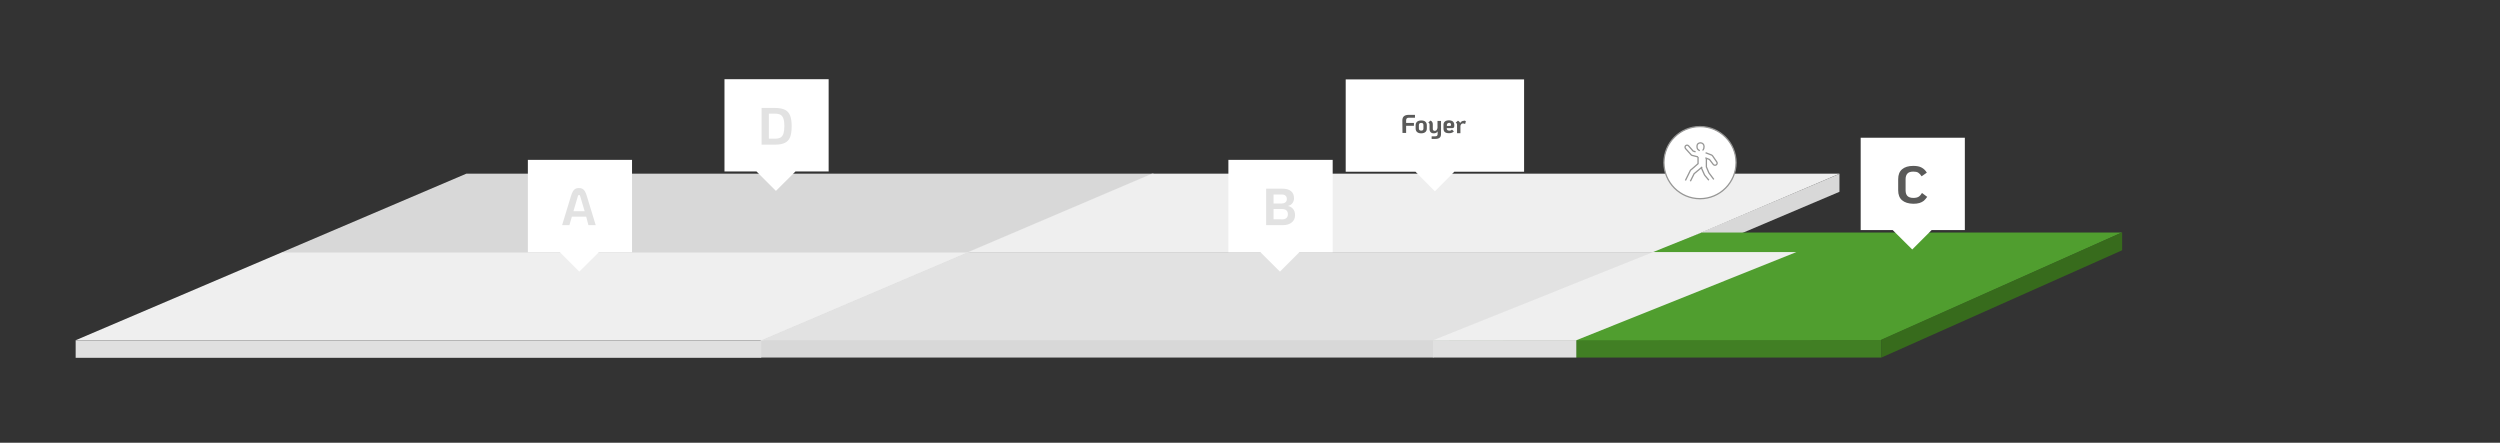 <?xml version="1.0" encoding="utf-8"?>
<!-- Generator: Adobe Illustrator 25.3.1, SVG Export Plug-In . SVG Version: 6.00 Build 0)  -->
<svg version="1.1" id="Vrstva_2_1_" xmlns="http://www.w3.org/2000/svg" xmlns:xlink="http://www.w3.org/1999/xlink" x="0px"
	 y="0px" viewBox="0 0 1920 340" style="enable-background:new 0 0 1920 340;" xml:space="preserve">
<rect x="0" y="0" width="1920" height="340" fill="#333333" stroke="none"/>
<style type="text/css">
	.st0{fill:#D8D8D8;}
	.st1{fill:#E0E0E0;}
	.st2{fill:#EFEFEF;}
	.st3{fill:#417F24;}
	.st4{fill:#509E2F;}
	.st5{fill:#376B1C;}
	.st6{fill:#FFFFFF;}
	.st7{fill:#5A5A59;}
	.st8{fill:#E2E2E2;}
	.st9{fill:#FFFFFF;stroke:#969695;stroke-miterlimit:10;}
	.st10{fill:none;stroke:#969695;stroke-miterlimit:10;}
</style>
<rect x="584.2" y="261.1" class="st0" width="516.7" height="13.5"/>
<rect x="58.1" y="261.4" class="st1" width="526.5" height="13.4"/>
<polygon class="st0" points="745,193.6 886.2,133.4 358.1,133.4 216.9,193.6 "/>
<polygon class="st2" points="216.9,193.6 58.1,261.3 586.2,261.3 745,193.6 "/>
<polygon class="st0" points="1412.7,133.5 1227.6,211.9 1227.6,225.8 1412.7,147.3 "/>
<polygon class="st2" points="1271.6,193.6 1412.8,133.4 884.7,133.4 743.5,193.6 "/>
<rect x="1210.4" y="261.1" class="st3" width="234.3" height="13.5"/>
<polygon class="st4" points="1445,261.1 1629.7,178.6 1306.9,178.6 1100.4,261.4 "/>
<polygon class="st5" points="1629.8,178.4 1444.7,260.9 1444.7,274.7 1629.8,192.2 "/>
<polygon class="st6" points="1170.5,61 1033.5,61 1033.5,131.9 1087.1,131.9 1102,146.9 1116.9,131.9 1170.5,131.9 "/>
<g>
	<path class="st7" d="M1077,92.5c0-1.4,0.4-2.5,1.2-3.2s2-1.1,3.8-1.1h4.7v2.2h-4.7c-0.7,0-1.3,0.2-1.6,0.5s-0.5,0.9-0.5,1.6v1.9h6
		v2.2h-6v5.5h-2.8L1077,92.5L1077,92.5z"/>
	<path class="st7" d="M1088.3,101.4c-0.7-0.6-1.1-1.6-1.1-2.7v-2.5c0-1.2,0.4-2.1,1.1-2.7s1.8-1,3.2-1s2.5,0.3,3.2,1
		c0.7,0.6,1.1,1.6,1.1,2.7v2.5c0,1.2-0.4,2.1-1.1,2.7s-1.8,1-3.2,1S1089.1,102.1,1088.3,101.4z M1092.8,99.9
		c0.3-0.3,0.4-0.7,0.4-1.3v-2.5c0-0.5-0.1-1-0.4-1.3s-0.7-0.4-1.3-0.4s-1,0.1-1.3,0.4s-0.5,0.7-0.5,1.3v2.5c0,0.5,0.1,1,0.5,1.3
		c0.3,0.3,0.7,0.4,1.3,0.4S1092.5,100.2,1092.8,99.9z"/>
	<path class="st7" d="M1106.7,92.7V103c0,1.3-0.4,2.3-1.1,2.8c-0.7,0.6-1.9,0.9-3.5,0.9h-2.6v-2h2.6c0.7,0,1.2-0.1,1.5-0.4
		s0.5-0.7,0.5-1.3v-2.1c-0.6,1-1.6,1.5-2.9,1.5c-1.1,0-1.9-0.3-2.4-0.8c-0.6-0.6-0.9-1.4-0.9-2.4v-3.5c0-0.4-0.1-0.7-0.2-0.9
		c-0.1-0.2-0.4-0.5-0.8-0.7l1.7-1.5c0.7,0.3,1.2,0.7,1.4,1.2c0.3,0.4,0.4,1.1,0.4,1.9V99c0,0.5,0.1,0.8,0.4,1.1
		c0.3,0.3,0.6,0.4,1.1,0.4c0.6,0,1.1-0.2,1.4-0.6s0.5-0.9,0.7-1.6v-5.4h2.7V92.7z"/>
	<path class="st7" d="M1114.1,100.2c0.3-0.1,0.6-0.3,1-0.7l1.5,1.4c-0.8,0.9-2,1.4-3.7,1.4c-1.5,0-2.6-0.3-3.3-0.9
		c-0.7-0.6-1-1.5-1-2.8v-2.9c0-1,0.4-1.8,1.1-2.4s1.8-0.9,3-0.9c1.3,0,2.4,0.3,3.1,0.9s1.1,1.6,1.1,2.8c0,0.6,0,1-0.1,1.4
		c-0.1,0.3-0.3,0.6-0.6,0.7c-0.3,0.2-0.7,0.2-1.3,0.2h-3.8v0.2c0,1.1,0.6,1.7,1.8,1.7C1113.4,100.4,1113.8,100.4,1114.1,100.2z
		 M1111.6,94.9c-0.3,0.3-0.4,0.7-0.4,1.1v0.7h2.3c0.3,0,0.6-0.1,0.7-0.2s0.2-0.3,0.2-0.6c0-0.5-0.1-0.9-0.4-1.2
		c-0.3-0.3-0.7-0.4-1.2-0.4C1112.2,94.5,1111.9,94.6,1111.6,94.9z"/>
	<path class="st7" d="M1125.8,93.1l-0.6,2.2c-0.3-0.2-0.5-0.3-0.8-0.4s-0.6-0.1-0.9-0.1c-0.9,0-1.5,0.6-1.9,1.8v5.7h-2.6v-6.5
		c0-0.4-0.1-0.7-0.2-0.9c-0.1-0.2-0.4-0.5-0.8-0.7l1.7-1.5c0.5,0.2,0.8,0.5,1.1,0.8s0.5,0.6,0.6,1c0.3-0.5,0.6-0.9,1.1-1.2
		c0.4-0.3,1-0.5,1.6-0.5C1124.7,92.5,1125.3,92.7,1125.8,93.1z"/>
</g>
<g>
	<polygon class="st6" points="485.4,122.8 405.4,122.8 405.4,193.7 430,193.7 444.9,208.6 459.9,193.7 485.4,193.7 	"/>
	<g>
		<g>
			<path class="st8" d="M450.2,166.4h-11l-1.9,6.5h-5.6l6.8-22.3c0.5-1.6,1-2.8,1.5-3.7s1.2-1.5,1.9-1.9c0.7-0.4,1.6-0.6,2.7-0.6
				s2,0.2,2.7,0.6c0.7,0.4,1.4,1,1.9,1.9s1.1,2.1,1.5,3.7l6.8,22.3h-5.6L450.2,166.4z M449,162.2l-3.4-11.5c-0.2-0.7-0.5-1-0.9-1
				s-0.7,0.3-0.9,1l-3.4,11.5H449z"/>
		</g>
	</g>
</g>
<g>
	<polygon class="st6" points="636.4,60.8 556.4,60.8 556.4,131.7 581,131.7 595.9,146.6 610.9,131.7 636.4,131.7 	"/>
	<g>
		<path class="st8" d="M584.9,82.9h10.4c3.1,0,5.6,0.5,7.5,1.4s3.1,2.4,4,4.4c0.8,2,1.2,4.8,1.2,8.3s-0.4,6.2-1.2,8.3
			c-0.8,2-2.1,3.5-4,4.4c-1.8,0.9-4.3,1.4-7.5,1.4h-10.4V82.9z M595.3,106.5c1.8,0,3.1-0.3,4.2-0.9c1-0.6,1.7-1.6,2.2-3
			c0.4-1.4,0.7-3.3,0.7-5.7s-0.2-4.3-0.7-5.7s-1.2-2.4-2.2-3s-2.4-0.9-4.2-0.9h-4.8v19.2H595.3z"/>
	</g>
</g>
<g>
	<polygon class="st6" points="1509,105.8 1429,105.8 1429,176.7 1453.6,176.7 1468.6,191.6 1483.5,176.7 1509,176.7 	"/>
	<g>
		<path class="st7" d="M1460.8,153.8c-2-1.7-3-4.3-3-7.6v-8.6c0-3.4,1-5.9,3-7.6c2-1.7,4.8-2.6,8.6-2.6c2.6,0,4.8,0.4,6.4,1.3
			c1.7,0.9,3,2.2,4,3.9l-4,2.8c-0.8-1.3-1.7-2.2-2.6-2.8s-2.2-0.8-3.8-0.8c-2.1,0-3.6,0.5-4.5,1.5s-1.4,2.4-1.4,4.3v8.6
			c0,1.9,0.5,3.4,1.4,4.3s2.4,1.5,4.5,1.5c1.8,0,3.1-0.3,4.1-0.9c1-0.6,1.8-1.6,2.6-2.9l4,3c-0.9,1.2-1.7,2.2-2.6,3
			c-0.9,0.7-2,1.3-3.3,1.7s-2.9,0.6-4.8,0.6C1465.6,156.4,1462.8,155.5,1460.8,153.8z"/>
	</g>
</g>
<rect x="1100.5" y="261.2" class="st1" width="110.1" height="13.4"/>
<g>
	<circle class="st9" cx="1305.6" cy="124.9" r="27.7"/>
	<g>
		<path class="st10" d="M1307.8,115.6c0-0.9,0.9-0.5,0.9-3.2c0-1.5-1.2-2.7-2.7-2.7s-2.7,0.9-2.7,2.7c0,3.2,1.8,2.3,1.8,3.6"/>
		<polyline class="st10" points="1310.5,121.8 1310.5,128.2 1312.4,132.7 1316.2,137.8 		"/>
		<path class="st10" d="M1309.9,117.3l4.7,1.8c0.2,0.1,0.4,0.3,0.6,0.5l3.3,4.8c0.5,0.7,0.3,1.7-0.4,2.2l0,0
			c-0.7,0.5-1.7,0.4-2.3-0.3l-2.9-3.8l-3.2-1.3"/>
		<polyline class="st10" points="1307.3,128.2 1301.1,133.4 1298.2,139.2 		"/>
		<path class="st10" d="M1312.4,138.4l-3-3.6c-0.2-0.2-0.3-0.4-0.4-0.6l-2.4-5.4"/>
		<path class="st10" d="M1304.1,120.5l-4.7-1.2c-0.2-0.1-0.5-0.2-0.6-0.4l-4.3-4.8c-0.6-0.7-0.5-1.8,0.2-2.3l0,0
			c0.7-0.5,1.6-0.4,2.1,0.2l3.5,4l1.9,0.6"/>
		<path class="st10" d="M1294.4,138.6l3.8-7.7c0.3-0.4,0.7-0.8,1.1-1l4.8-4.2v-5.1"/>
	</g>
</g>
<polygon class="st8" points="743.5,193.6 584.7,261.3 1112.8,261.3 1271.6,193.6 "/>
<g>
	<polygon class="st6" points="1023.5,122.8 943.4,122.8 943.4,193.7 968,193.7 983,208.6 997.9,193.7 1023.5,193.7 	"/>
	<g>
		<g>
			<path class="st8" d="M972.5,144.9h12.3c2.9,0,5.2,0.6,6.7,1.9c1.6,1.3,2.3,3.1,2.3,5.6c0,1.3-0.4,2.5-1.2,3.6s-2,1.8-3.5,2.2
				c1.7,0.3,3,1.1,4,2.3s1.5,2.8,1.5,4.7c0,2.4-0.8,4.2-2.5,5.6c-1.7,1.4-3.9,2.1-6.8,2.1h-12.9v-28H972.5z M984.7,156.2
				c1.1,0,1.9-0.3,2.6-0.9c0.7-0.6,1-1.5,1-2.5s-0.3-1.9-1-2.5s-1.5-0.9-2.6-0.9h-6.6v6.9h6.6V156.2z M984.2,168.5
				c1.7,0,2.9-0.3,3.7-1s1.2-1.6,1.2-3c0-1.3-0.4-2.3-1.2-3s-2-1-3.7-1h-6.1v7.9h6.1V168.5z"/>
		</g>
	</g>
</g>
<polygon class="st2" points="1269.6,193.6 1100.4,261.4 1210.6,261.3 1379.6,193.6 "/>
</svg>
